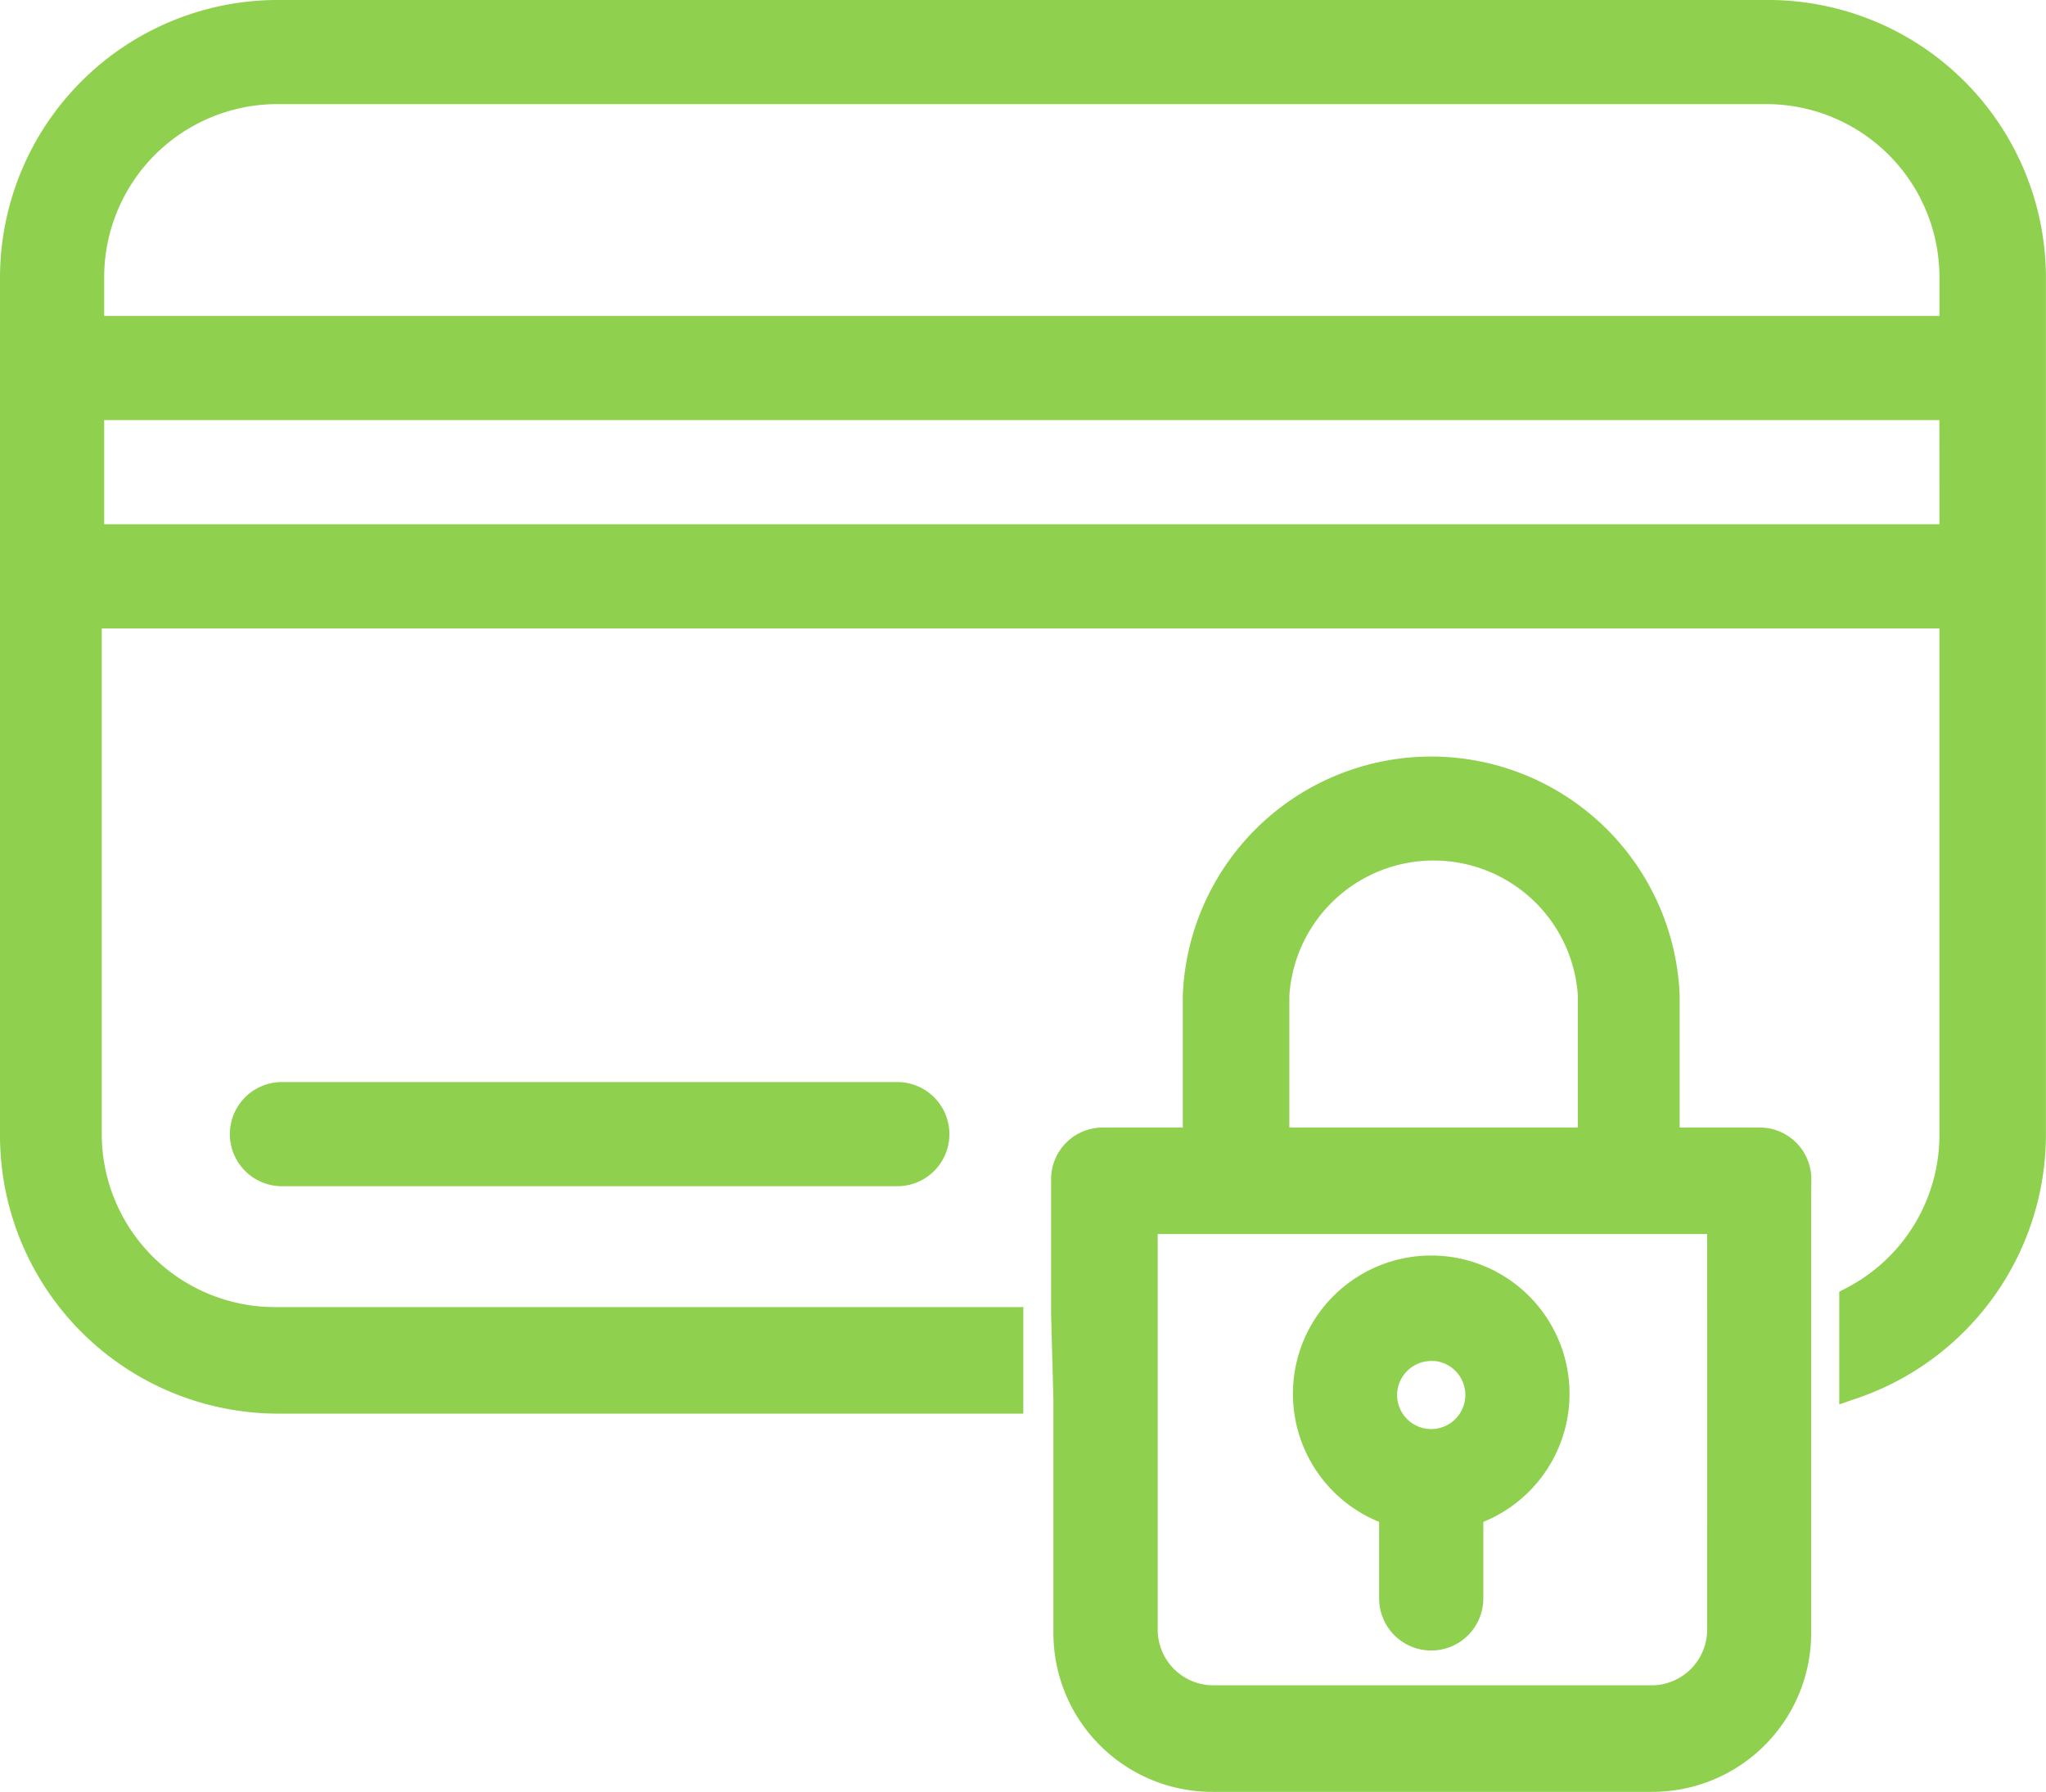 <svg xmlns="http://www.w3.org/2000/svg" width="74.251" height="65.04"><g data-name="Group 10178" fill="#8fd14f" stroke="#8fd14f"><path data-name="Path 11877" d="M65.235 42.816a1.373 1.373 0 0 0-1.39-1.39h-3.389v-5.3a8.523 8.523 0 0 0-17.031 0v5.3h-3.389a1.372 1.372 0 0 0-1.39 1.39v4.927l.083 3.067h0v8.429a5.266 5.266 0 0 0 5.3 5.3h15.9a5.266 5.266 0 0 0 5.3-5.3V42.816zm-18.943-6.691a5.746 5.746 0 0 1 11.47 0v5.3h-11.47zm16.162 23.027a2.522 2.522 0 0 1-2.52 2.52h-15.9a2.522 2.522 0 0 1-2.52-2.52V44.293h20.941z"/><path data-name="Path 11878" d="M32.564 39.775H10.232a1.39 1.39 0 1 0 0 2.781h22.332a1.39 1.39 0 1 0 0-2.781z"/><path data-name="Path 11879" d="M50.55 54.894v3.124a1.39 1.39 0 0 0 2.781 0V54.89a4.519 4.519 0 1 0-2.781 0zm1.39-6a1.738 1.738 0 1 1-1.738 1.738 1.743 1.743 0 0 1 1.738-1.733z"/><path data-name="Path 11881" d="M64.193.499H10.058A9.586 9.586 0 0 0 .5 10.057v31.108a9.6 9.6 0 0 0 9.558 9.645h26.579v-2.867H9.971a6.786 6.786 0 0 1-6.778-6.778V22.309h67.69v18.856a6.757 6.757 0 0 1-3.635 6.024v3.086a9.623 9.623 0 0 0 6.5-9.11V10.057A9.586 9.586 0 0 0 64.193.499zm6.691 19.03H3.281v-4.78h67.6zm0-7.56H3.281v-1.912a6.786 6.786 0 0 1 6.778-6.778h54.047a6.786 6.786 0 0 1 6.778 6.778z"/></g></svg>